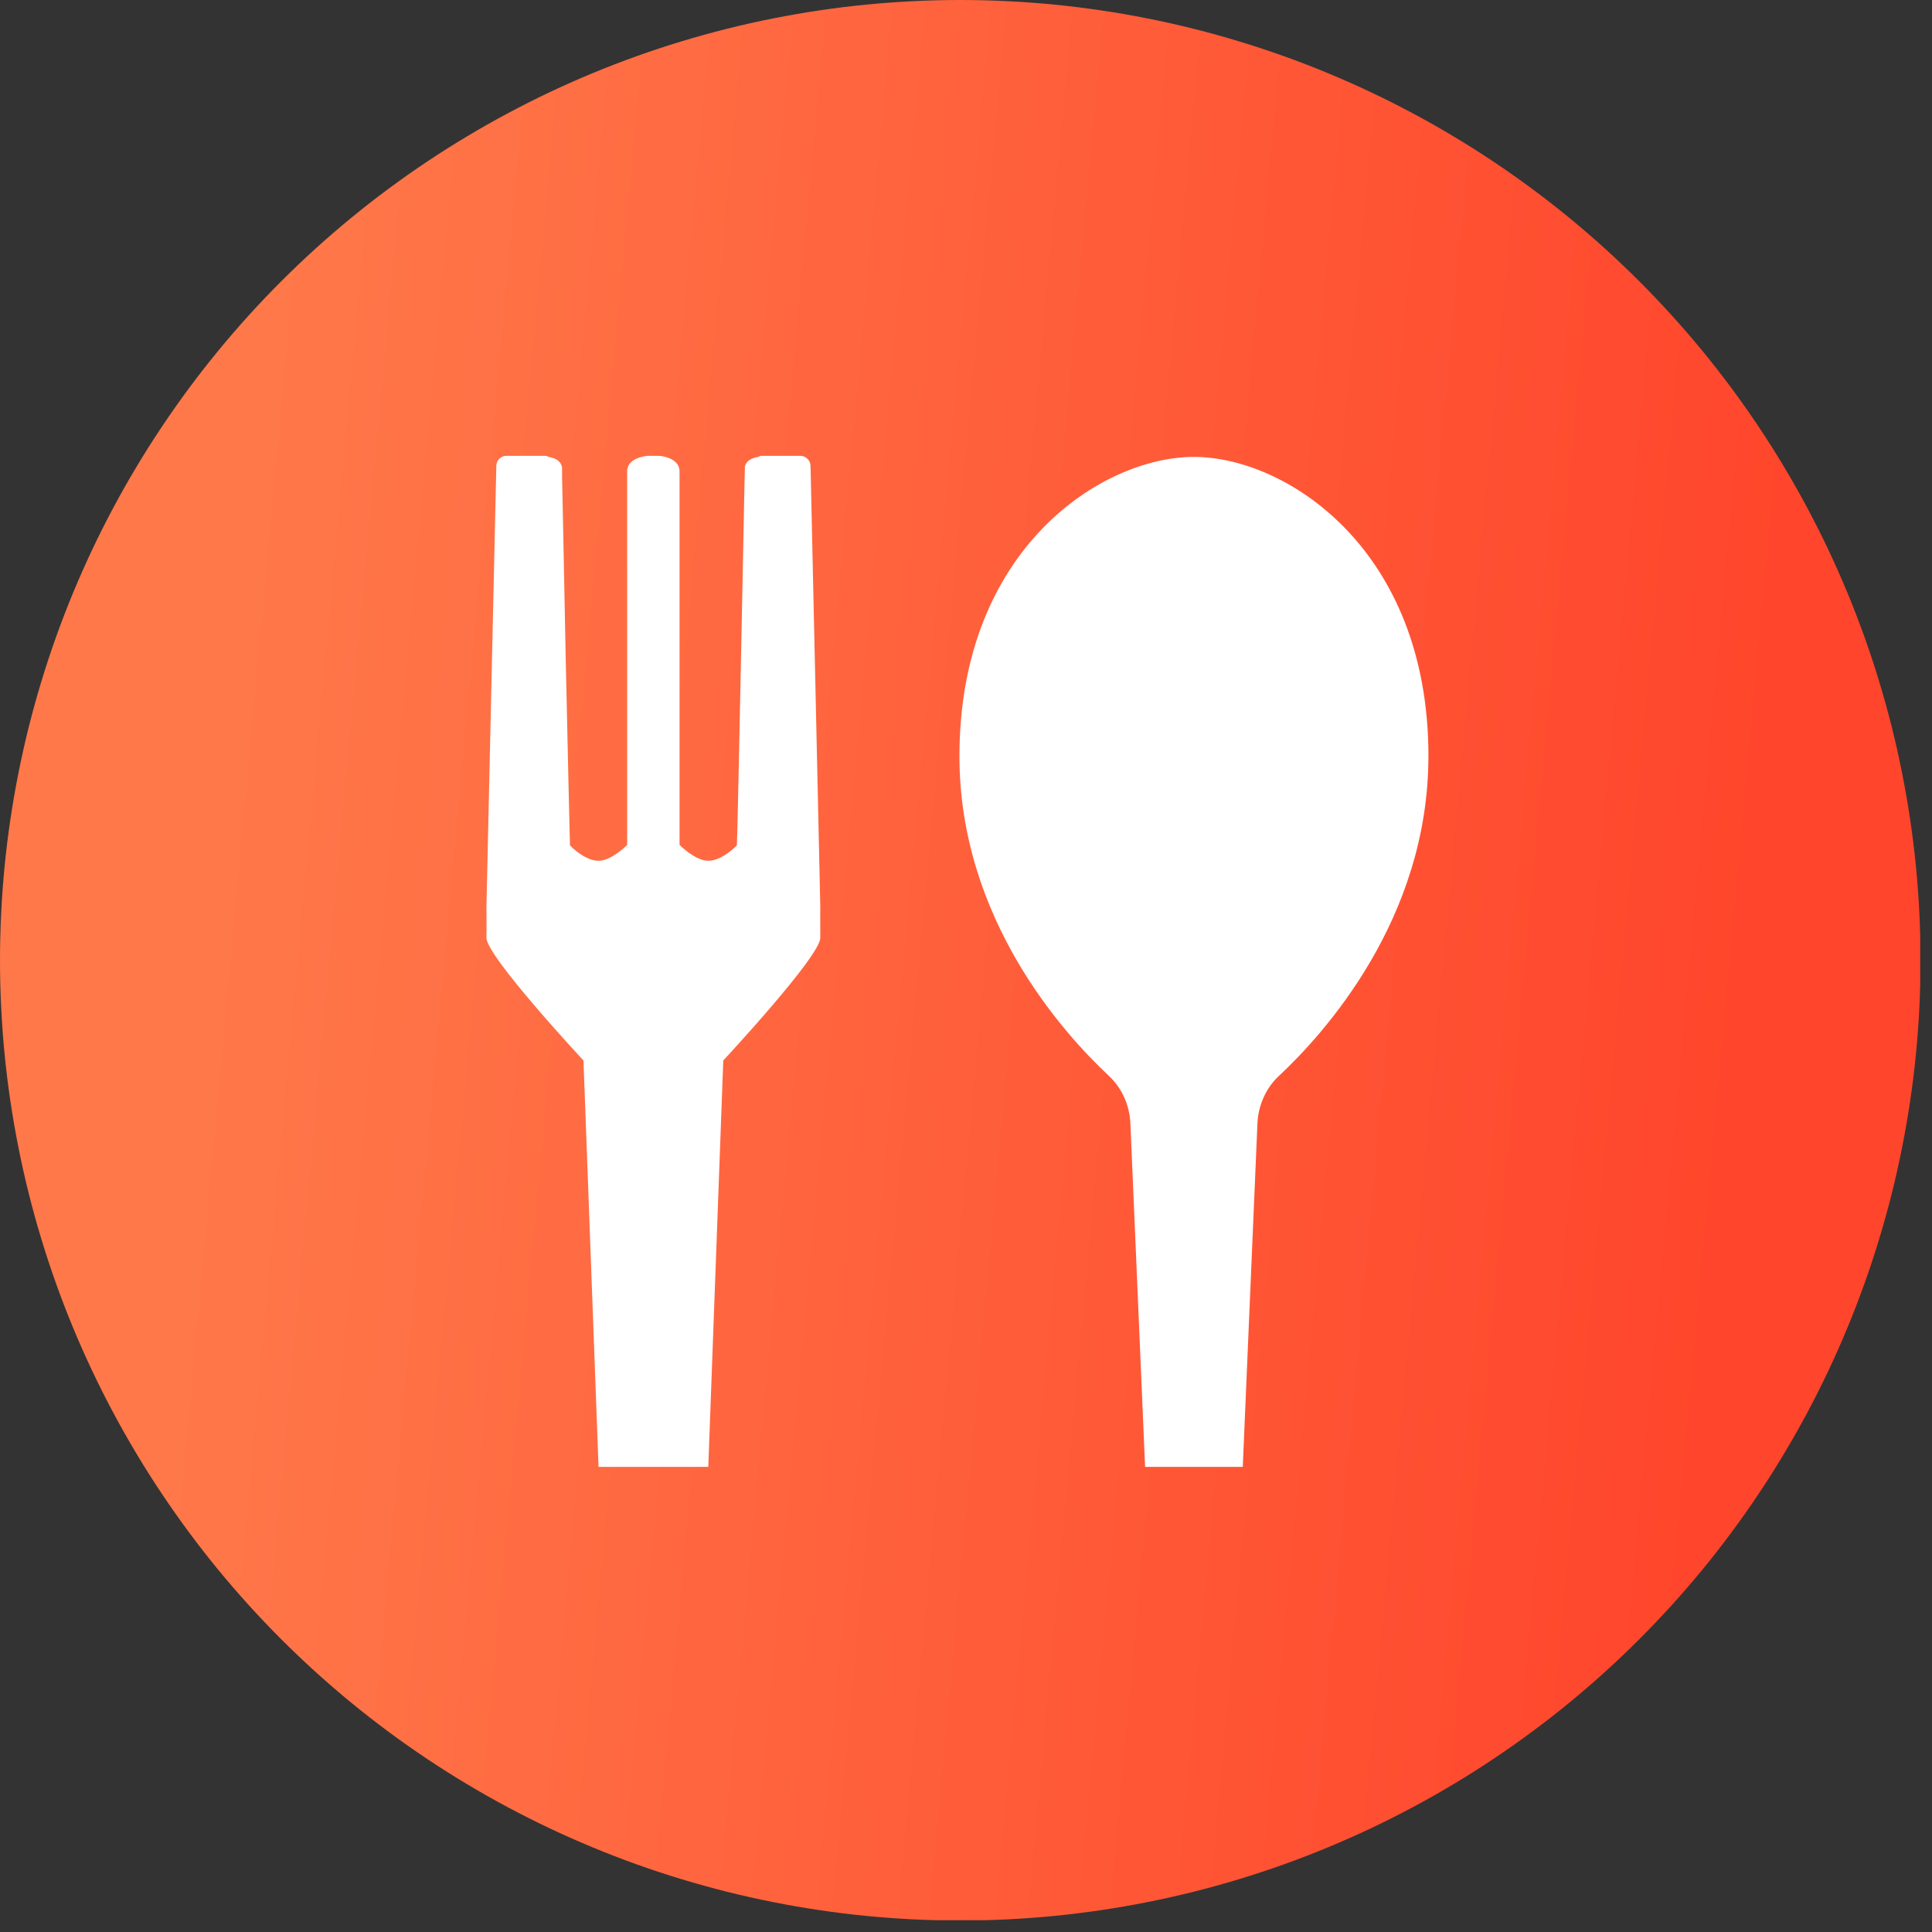 <svg xmlns="http://www.w3.org/2000/svg" xmlns:xlink="http://www.w3.org/1999/xlink" width="327" zoomAndPan="magnify" viewBox="0 0 245.25 245.25" height="327" preserveAspectRatio="xMidYMid meet" version="1.2"><rect x="0" y="0" width="245.25" height="245.25" fill="#333333" stroke="none"/><defs><clipPath id="9f34ece7fd"><path d="M 0 0 L 243.754 0 L 243.754 243.754 L 0 243.754 Z M 0 0 "/></clipPath><clipPath id="066239cc55"><path d="M 121.895 0 C 123.891 0 125.887 0.051 127.879 0.148 C 129.871 0.246 131.859 0.391 133.844 0.586 C 135.828 0.781 137.809 1.027 139.781 1.32 C 141.754 1.613 143.719 1.953 145.676 2.344 C 147.633 2.73 149.578 3.168 151.516 3.652 C 153.449 4.137 155.371 4.668 157.281 5.25 C 159.191 5.828 161.082 6.453 162.961 7.125 C 164.84 7.797 166.699 8.516 168.543 9.277 C 170.387 10.043 172.211 10.852 174.012 11.703 C 175.816 12.555 177.598 13.453 179.359 14.395 C 181.117 15.332 182.852 16.316 184.562 17.344 C 186.273 18.367 187.961 19.434 189.617 20.543 C 191.277 21.652 192.906 22.801 194.508 23.988 C 196.113 25.176 197.684 26.402 199.227 27.668 C 200.77 28.934 202.277 30.238 203.758 31.578 C 205.234 32.918 206.68 34.293 208.09 35.703 C 209.5 37.113 210.875 38.559 212.215 40.035 C 213.555 41.516 214.859 43.023 216.125 44.566 C 217.391 46.109 218.617 47.68 219.805 49.281 C 220.992 50.887 222.141 52.516 223.25 54.176 C 224.359 55.832 225.426 57.52 226.449 59.23 C 227.477 60.941 228.457 62.676 229.398 64.434 C 230.34 66.195 231.234 67.977 232.09 69.777 C 232.941 71.582 233.75 73.406 234.512 75.25 C 235.277 77.09 235.996 78.953 236.668 80.832 C 237.34 82.707 237.965 84.602 238.543 86.512 C 239.121 88.422 239.656 90.344 240.141 92.277 C 240.625 94.215 241.062 96.16 241.449 98.117 C 241.84 100.07 242.18 102.035 242.473 104.012 C 242.766 105.984 243.012 107.965 243.207 109.949 C 243.402 111.934 243.547 113.922 243.645 115.914 C 243.742 117.906 243.793 119.902 243.793 121.895 C 243.793 123.891 243.742 125.887 243.645 127.879 C 243.547 129.871 243.402 131.859 243.207 133.844 C 243.012 135.828 242.766 137.809 242.473 139.781 C 242.18 141.754 241.84 143.719 241.449 145.676 C 241.062 147.633 240.625 149.578 240.141 151.516 C 239.656 153.449 239.121 155.371 238.543 157.281 C 237.965 159.191 237.34 161.082 236.668 162.961 C 235.996 164.84 235.277 166.699 234.512 168.543 C 233.75 170.387 232.941 172.211 232.09 174.012 C 231.234 175.816 230.34 177.598 229.398 179.359 C 228.457 181.117 227.477 182.852 226.449 184.562 C 225.426 186.273 224.359 187.961 223.25 189.617 C 222.141 191.277 220.992 192.906 219.805 194.508 C 218.617 196.113 217.391 197.684 216.125 199.227 C 214.859 200.77 213.555 202.277 212.215 203.758 C 210.875 205.234 209.5 206.68 208.09 208.09 C 206.68 209.5 205.234 210.875 203.758 212.215 C 202.277 213.555 200.77 214.859 199.227 216.125 C 197.684 217.391 196.113 218.617 194.508 219.805 C 192.906 220.992 191.277 222.141 189.617 223.25 C 187.961 224.359 186.273 225.426 184.562 226.449 C 182.852 227.477 181.117 228.457 179.359 229.398 C 177.598 230.34 175.816 231.234 174.012 232.09 C 172.211 232.941 170.387 233.75 168.543 234.512 C 166.699 235.277 164.84 235.996 162.961 236.668 C 161.082 237.34 159.191 237.965 157.281 238.543 C 155.371 239.121 153.449 239.656 151.516 240.141 C 149.578 240.625 147.633 241.062 145.676 241.449 C 143.719 241.84 141.754 242.18 139.781 242.473 C 137.809 242.766 135.828 243.012 133.844 243.207 C 131.859 243.402 129.871 243.547 127.879 243.645 C 125.887 243.742 123.891 243.793 121.895 243.793 C 119.902 243.793 117.906 243.742 115.914 243.645 C 113.922 243.547 111.934 243.402 109.949 243.207 C 107.965 243.012 105.984 242.766 104.012 242.473 C 102.035 242.18 100.07 241.84 98.117 241.449 C 96.16 241.062 94.215 240.625 92.277 240.141 C 90.344 239.656 88.422 239.121 86.512 238.543 C 84.602 237.965 82.707 237.34 80.832 236.668 C 78.953 235.996 77.09 235.277 75.25 234.512 C 73.406 233.75 71.582 232.941 69.777 232.09 C 67.977 231.234 66.195 230.34 64.434 229.398 C 62.676 228.457 60.941 227.477 59.23 226.449 C 57.52 225.426 55.832 224.359 54.176 223.25 C 52.516 222.141 50.887 220.992 49.281 219.805 C 47.68 218.617 46.109 217.391 44.566 216.125 C 43.023 214.859 41.516 213.555 40.035 212.215 C 38.559 210.875 37.113 209.5 35.703 208.09 C 34.293 206.68 32.918 205.234 31.578 203.758 C 30.238 202.277 28.934 200.77 27.668 199.227 C 26.402 197.684 25.176 196.113 23.988 194.508 C 22.801 192.906 21.652 191.277 20.543 189.617 C 19.434 187.961 18.367 186.273 17.344 184.562 C 16.316 182.852 15.332 181.117 14.395 179.359 C 13.453 177.598 12.555 175.816 11.703 174.012 C 10.852 172.211 10.043 170.387 9.277 168.543 C 8.516 166.699 7.797 164.84 7.125 162.961 C 6.453 161.082 5.828 159.191 5.25 157.281 C 4.668 155.371 4.137 153.449 3.652 151.516 C 3.168 149.578 2.73 147.633 2.344 145.676 C 1.953 143.719 1.613 141.754 1.32 139.781 C 1.027 137.809 0.781 135.828 0.586 133.844 C 0.391 131.859 0.246 129.871 0.148 127.879 C 0.051 125.887 0 123.891 0 121.895 C 0 119.902 0.051 117.906 0.148 115.914 C 0.246 113.922 0.391 111.934 0.586 109.949 C 0.781 107.965 1.027 105.984 1.32 104.012 C 1.613 102.035 1.953 100.07 2.344 98.117 C 2.73 96.16 3.168 94.215 3.652 92.277 C 4.137 90.344 4.668 88.422 5.25 86.512 C 5.828 84.602 6.453 82.707 7.125 80.832 C 7.797 78.953 8.516 77.09 9.277 75.25 C 10.043 73.406 10.852 71.582 11.703 69.777 C 12.555 67.977 13.453 66.195 14.395 64.434 C 15.332 62.676 16.316 60.941 17.344 59.23 C 18.367 57.52 19.434 55.832 20.543 54.176 C 21.652 52.516 22.801 50.887 23.988 49.281 C 25.176 47.68 26.402 46.109 27.668 44.566 C 28.934 43.023 30.238 41.516 31.578 40.035 C 32.918 38.559 34.293 37.113 35.703 35.703 C 37.113 34.293 38.559 32.918 40.035 31.578 C 41.516 30.238 43.023 28.934 44.566 27.668 C 46.109 26.402 47.68 25.176 49.281 23.988 C 50.887 22.801 52.516 21.652 54.176 20.543 C 55.832 19.434 57.52 18.367 59.23 17.344 C 60.941 16.316 62.676 15.332 64.434 14.395 C 66.195 13.453 67.977 12.555 69.777 11.703 C 71.582 10.852 73.406 10.043 75.25 9.277 C 77.09 8.516 78.953 7.797 80.832 7.125 C 82.707 6.453 84.602 5.828 86.512 5.25 C 88.422 4.668 90.344 4.137 92.277 3.652 C 94.215 3.168 96.16 2.73 98.117 2.344 C 100.07 1.953 102.035 1.613 104.012 1.32 C 105.984 1.027 107.965 0.781 109.949 0.586 C 111.934 0.391 113.922 0.246 115.914 0.148 C 117.906 0.051 119.902 0 121.895 0 Z M 121.895 0 "/></clipPath><linearGradient x1="0.291" gradientTransform="matrix(1.052,0,0,1.052,0,0)" y1="-3.18" x2="251.118" gradientUnits="userSpaceOnUse" y2="19.805" id="52b98fbb39"><stop style="stop-color:#ff784a;stop-opacity:1;" offset="0"/><stop style="stop-color:#ff784a;stop-opacity:1;" offset="0.084"/><stop style="stop-color:#ff784a;stop-opacity:1;" offset="0.125"/><stop style="stop-color:#ff784a;stop-opacity:1;" offset="0.141"/><stop style="stop-color:#ff784a;stop-opacity:1;" offset="0.148"/><stop style="stop-color:#ff7749;stop-opacity:1;" offset="0.156"/><stop style="stop-color:#ff7749;stop-opacity:1;" offset="0.164"/><stop style="stop-color:#ff7649;stop-opacity:1;" offset="0.172"/><stop style="stop-color:#ff7648;stop-opacity:1;" offset="0.18"/><stop style="stop-color:#ff7548;stop-opacity:1;" offset="0.188"/><stop style="stop-color:#ff7448;stop-opacity:1;" offset="0.195"/><stop style="stop-color:#ff7447;stop-opacity:1;" offset="0.203"/><stop style="stop-color:#ff7347;stop-opacity:1;" offset="0.211"/><stop style="stop-color:#ff7347;stop-opacity:1;" offset="0.219"/><stop style="stop-color:#ff7246;stop-opacity:1;" offset="0.227"/><stop style="stop-color:#ff7246;stop-opacity:1;" offset="0.234"/><stop style="stop-color:#ff7146;stop-opacity:1;" offset="0.242"/><stop style="stop-color:#ff7146;stop-opacity:1;" offset="0.25"/><stop style="stop-color:#ff7045;stop-opacity:1;" offset="0.258"/><stop style="stop-color:#ff7045;stop-opacity:1;" offset="0.266"/><stop style="stop-color:#ff6f45;stop-opacity:1;" offset="0.273"/><stop style="stop-color:#ff6f44;stop-opacity:1;" offset="0.281"/><stop style="stop-color:#ff6e44;stop-opacity:1;" offset="0.289"/><stop style="stop-color:#ff6d44;stop-opacity:1;" offset="0.297"/><stop style="stop-color:#ff6d43;stop-opacity:1;" offset="0.305"/><stop style="stop-color:#ff6c43;stop-opacity:1;" offset="0.312"/><stop style="stop-color:#ff6c43;stop-opacity:1;" offset="0.32"/><stop style="stop-color:#ff6b42;stop-opacity:1;" offset="0.328"/><stop style="stop-color:#ff6b42;stop-opacity:1;" offset="0.336"/><stop style="stop-color:#ff6a42;stop-opacity:1;" offset="0.344"/><stop style="stop-color:#ff6a41;stop-opacity:1;" offset="0.352"/><stop style="stop-color:#ff6941;stop-opacity:1;" offset="0.359"/><stop style="stop-color:#ff6941;stop-opacity:1;" offset="0.367"/><stop style="stop-color:#ff6840;stop-opacity:1;" offset="0.375"/><stop style="stop-color:#ff6740;stop-opacity:1;" offset="0.383"/><stop style="stop-color:#ff6740;stop-opacity:1;" offset="0.391"/><stop style="stop-color:#ff663f;stop-opacity:1;" offset="0.398"/><stop style="stop-color:#ff663f;stop-opacity:1;" offset="0.406"/><stop style="stop-color:#ff653f;stop-opacity:1;" offset="0.414"/><stop style="stop-color:#ff653e;stop-opacity:1;" offset="0.422"/><stop style="stop-color:#ff643e;stop-opacity:1;" offset="0.43"/><stop style="stop-color:#ff643e;stop-opacity:1;" offset="0.438"/><stop style="stop-color:#ff633d;stop-opacity:1;" offset="0.445"/><stop style="stop-color:#ff633d;stop-opacity:1;" offset="0.453"/><stop style="stop-color:#ff623d;stop-opacity:1;" offset="0.461"/><stop style="stop-color:#ff623c;stop-opacity:1;" offset="0.469"/><stop style="stop-color:#ff613c;stop-opacity:1;" offset="0.477"/><stop style="stop-color:#ff603c;stop-opacity:1;" offset="0.484"/><stop style="stop-color:#ff603c;stop-opacity:1;" offset="0.492"/><stop style="stop-color:#ff5f3b;stop-opacity:1;" offset="0.5"/><stop style="stop-color:#ff5f3b;stop-opacity:1;" offset="0.508"/><stop style="stop-color:#ff5e3b;stop-opacity:1;" offset="0.516"/><stop style="stop-color:#ff5e3a;stop-opacity:1;" offset="0.523"/><stop style="stop-color:#ff5d3a;stop-opacity:1;" offset="0.531"/><stop style="stop-color:#ff5d3a;stop-opacity:1;" offset="0.539"/><stop style="stop-color:#ff5c39;stop-opacity:1;" offset="0.547"/><stop style="stop-color:#ff5c39;stop-opacity:1;" offset="0.555"/><stop style="stop-color:#ff5b39;stop-opacity:1;" offset="0.562"/><stop style="stop-color:#ff5b38;stop-opacity:1;" offset="0.57"/><stop style="stop-color:#ff5a38;stop-opacity:1;" offset="0.578"/><stop style="stop-color:#ff5938;stop-opacity:1;" offset="0.586"/><stop style="stop-color:#ff5937;stop-opacity:1;" offset="0.594"/><stop style="stop-color:#ff5837;stop-opacity:1;" offset="0.602"/><stop style="stop-color:#ff5837;stop-opacity:1;" offset="0.609"/><stop style="stop-color:#ff5736;stop-opacity:1;" offset="0.617"/><stop style="stop-color:#ff5736;stop-opacity:1;" offset="0.625"/><stop style="stop-color:#ff5636;stop-opacity:1;" offset="0.633"/><stop style="stop-color:#ff5635;stop-opacity:1;" offset="0.641"/><stop style="stop-color:#ff5535;stop-opacity:1;" offset="0.648"/><stop style="stop-color:#ff5535;stop-opacity:1;" offset="0.656"/><stop style="stop-color:#ff5434;stop-opacity:1;" offset="0.664"/><stop style="stop-color:#ff5434;stop-opacity:1;" offset="0.672"/><stop style="stop-color:#ff5334;stop-opacity:1;" offset="0.68"/><stop style="stop-color:#ff5233;stop-opacity:1;" offset="0.688"/><stop style="stop-color:#ff5233;stop-opacity:1;" offset="0.695"/><stop style="stop-color:#ff5133;stop-opacity:1;" offset="0.703"/><stop style="stop-color:#ff5132;stop-opacity:1;" offset="0.711"/><stop style="stop-color:#ff5032;stop-opacity:1;" offset="0.719"/><stop style="stop-color:#ff5032;stop-opacity:1;" offset="0.727"/><stop style="stop-color:#ff4f32;stop-opacity:1;" offset="0.734"/><stop style="stop-color:#ff4f31;stop-opacity:1;" offset="0.742"/><stop style="stop-color:#ff4e31;stop-opacity:1;" offset="0.75"/><stop style="stop-color:#ff4e31;stop-opacity:1;" offset="0.758"/><stop style="stop-color:#ff4d30;stop-opacity:1;" offset="0.766"/><stop style="stop-color:#ff4c30;stop-opacity:1;" offset="0.773"/><stop style="stop-color:#ff4c30;stop-opacity:1;" offset="0.781"/><stop style="stop-color:#ff4b2f;stop-opacity:1;" offset="0.789"/><stop style="stop-color:#ff4b2f;stop-opacity:1;" offset="0.797"/><stop style="stop-color:#ff4a2f;stop-opacity:1;" offset="0.805"/><stop style="stop-color:#ff4a2e;stop-opacity:1;" offset="0.812"/><stop style="stop-color:#ff492e;stop-opacity:1;" offset="0.82"/><stop style="stop-color:#ff492e;stop-opacity:1;" offset="0.828"/><stop style="stop-color:#ff482d;stop-opacity:1;" offset="0.836"/><stop style="stop-color:#ff482d;stop-opacity:1;" offset="0.844"/><stop style="stop-color:#ff472d;stop-opacity:1;" offset="0.852"/><stop style="stop-color:#ff472c;stop-opacity:1;" offset="0.859"/><stop style="stop-color:#ff462c;stop-opacity:1;" offset="0.875"/><stop style="stop-color:#ff462c;stop-opacity:1;" offset="0.916"/><stop style="stop-color:#ff462c;stop-opacity:1;" offset="1"/></linearGradient></defs><g id="da471b9df6"><g clip-rule="nonzero" clip-path="url(#9f34ece7fd)"><g clip-rule="nonzero" clip-path="url(#066239cc55)"><path style=" stroke:none;fill-rule:nonzero;fill:url(#52b98fbb39);" d="M 0 0 L 0 243.754 L 243.754 243.754 L 243.754 0 Z M 0 0 "/></g></g><path style=" stroke:none;fill-rule:evenodd;fill:#ffffff;fill-opacity:1;" d="M 104.129 119.039 C 104.16 121.363 91.812 134.617 91.812 134.617 L 89.91 186.207 L 75.98 186.207 L 74.066 134.617 C 74.066 134.617 61.715 121.363 61.75 119.039 C 61.781 117.379 61.75 115.102 61.75 115.102 L 63.004 59.152 C 63.004 58.438 63.582 57.863 64.297 57.863 L 69.18 57.863 C 69.352 57.863 69.504 57.914 69.621 57.996 C 70.387 58.129 71.133 58.438 71.301 59.184 C 71.301 59.184 71.336 59.184 71.336 59.203 L 71.352 59.453 L 71.352 60.609 C 71.352 60.609 71.594 71.926 71.809 83.43 C 72.062 94.93 72.32 106.605 72.352 107.301 C 72.605 107.602 74.371 109.316 76.035 109.266 C 77.699 109.215 79.613 107.25 79.613 107.25 L 79.613 59.828 C 79.613 58.027 82.227 57.863 82.227 57.863 L 83.684 57.863 C 83.684 57.863 86.262 58.031 86.262 59.828 L 86.262 107.25 C 86.262 107.25 88.18 109.215 89.84 109.266 C 91.504 109.316 93.266 107.602 93.539 107.301 C 93.641 105.91 94.523 60.609 94.523 60.609 L 94.555 59.453 L 94.555 59.203 L 94.574 59.184 C 94.746 58.438 95.492 58.133 96.254 57.996 C 96.391 57.914 96.527 57.863 96.695 57.863 L 101.582 57.863 C 102.297 57.863 102.891 58.438 102.891 59.152 L 104.129 115.102 C 104.129 115.102 104.109 117.379 104.129 119.039 Z M 104.129 119.039 "/><path style=" stroke:none;fill-rule:evenodd;fill:#ffffff;fill-opacity:1;" d="M 181.324 95.988 C 181.324 116.684 168.02 131.277 162.34 136.586 C 160.777 138.027 159.727 140.219 159.621 142.59 C 159.18 153.043 157.961 181.645 157.758 186.207 L 145.359 186.207 C 145.156 181.645 143.934 153.043 143.492 142.59 C 143.391 140.215 142.336 138.027 140.777 136.586 C 135.094 131.277 121.793 116.684 121.793 95.988 C 121.793 69.656 139.895 58 151.551 58 C 163.207 58 181.328 69.656 181.328 95.988 Z M 181.324 95.988 "/></g></svg>